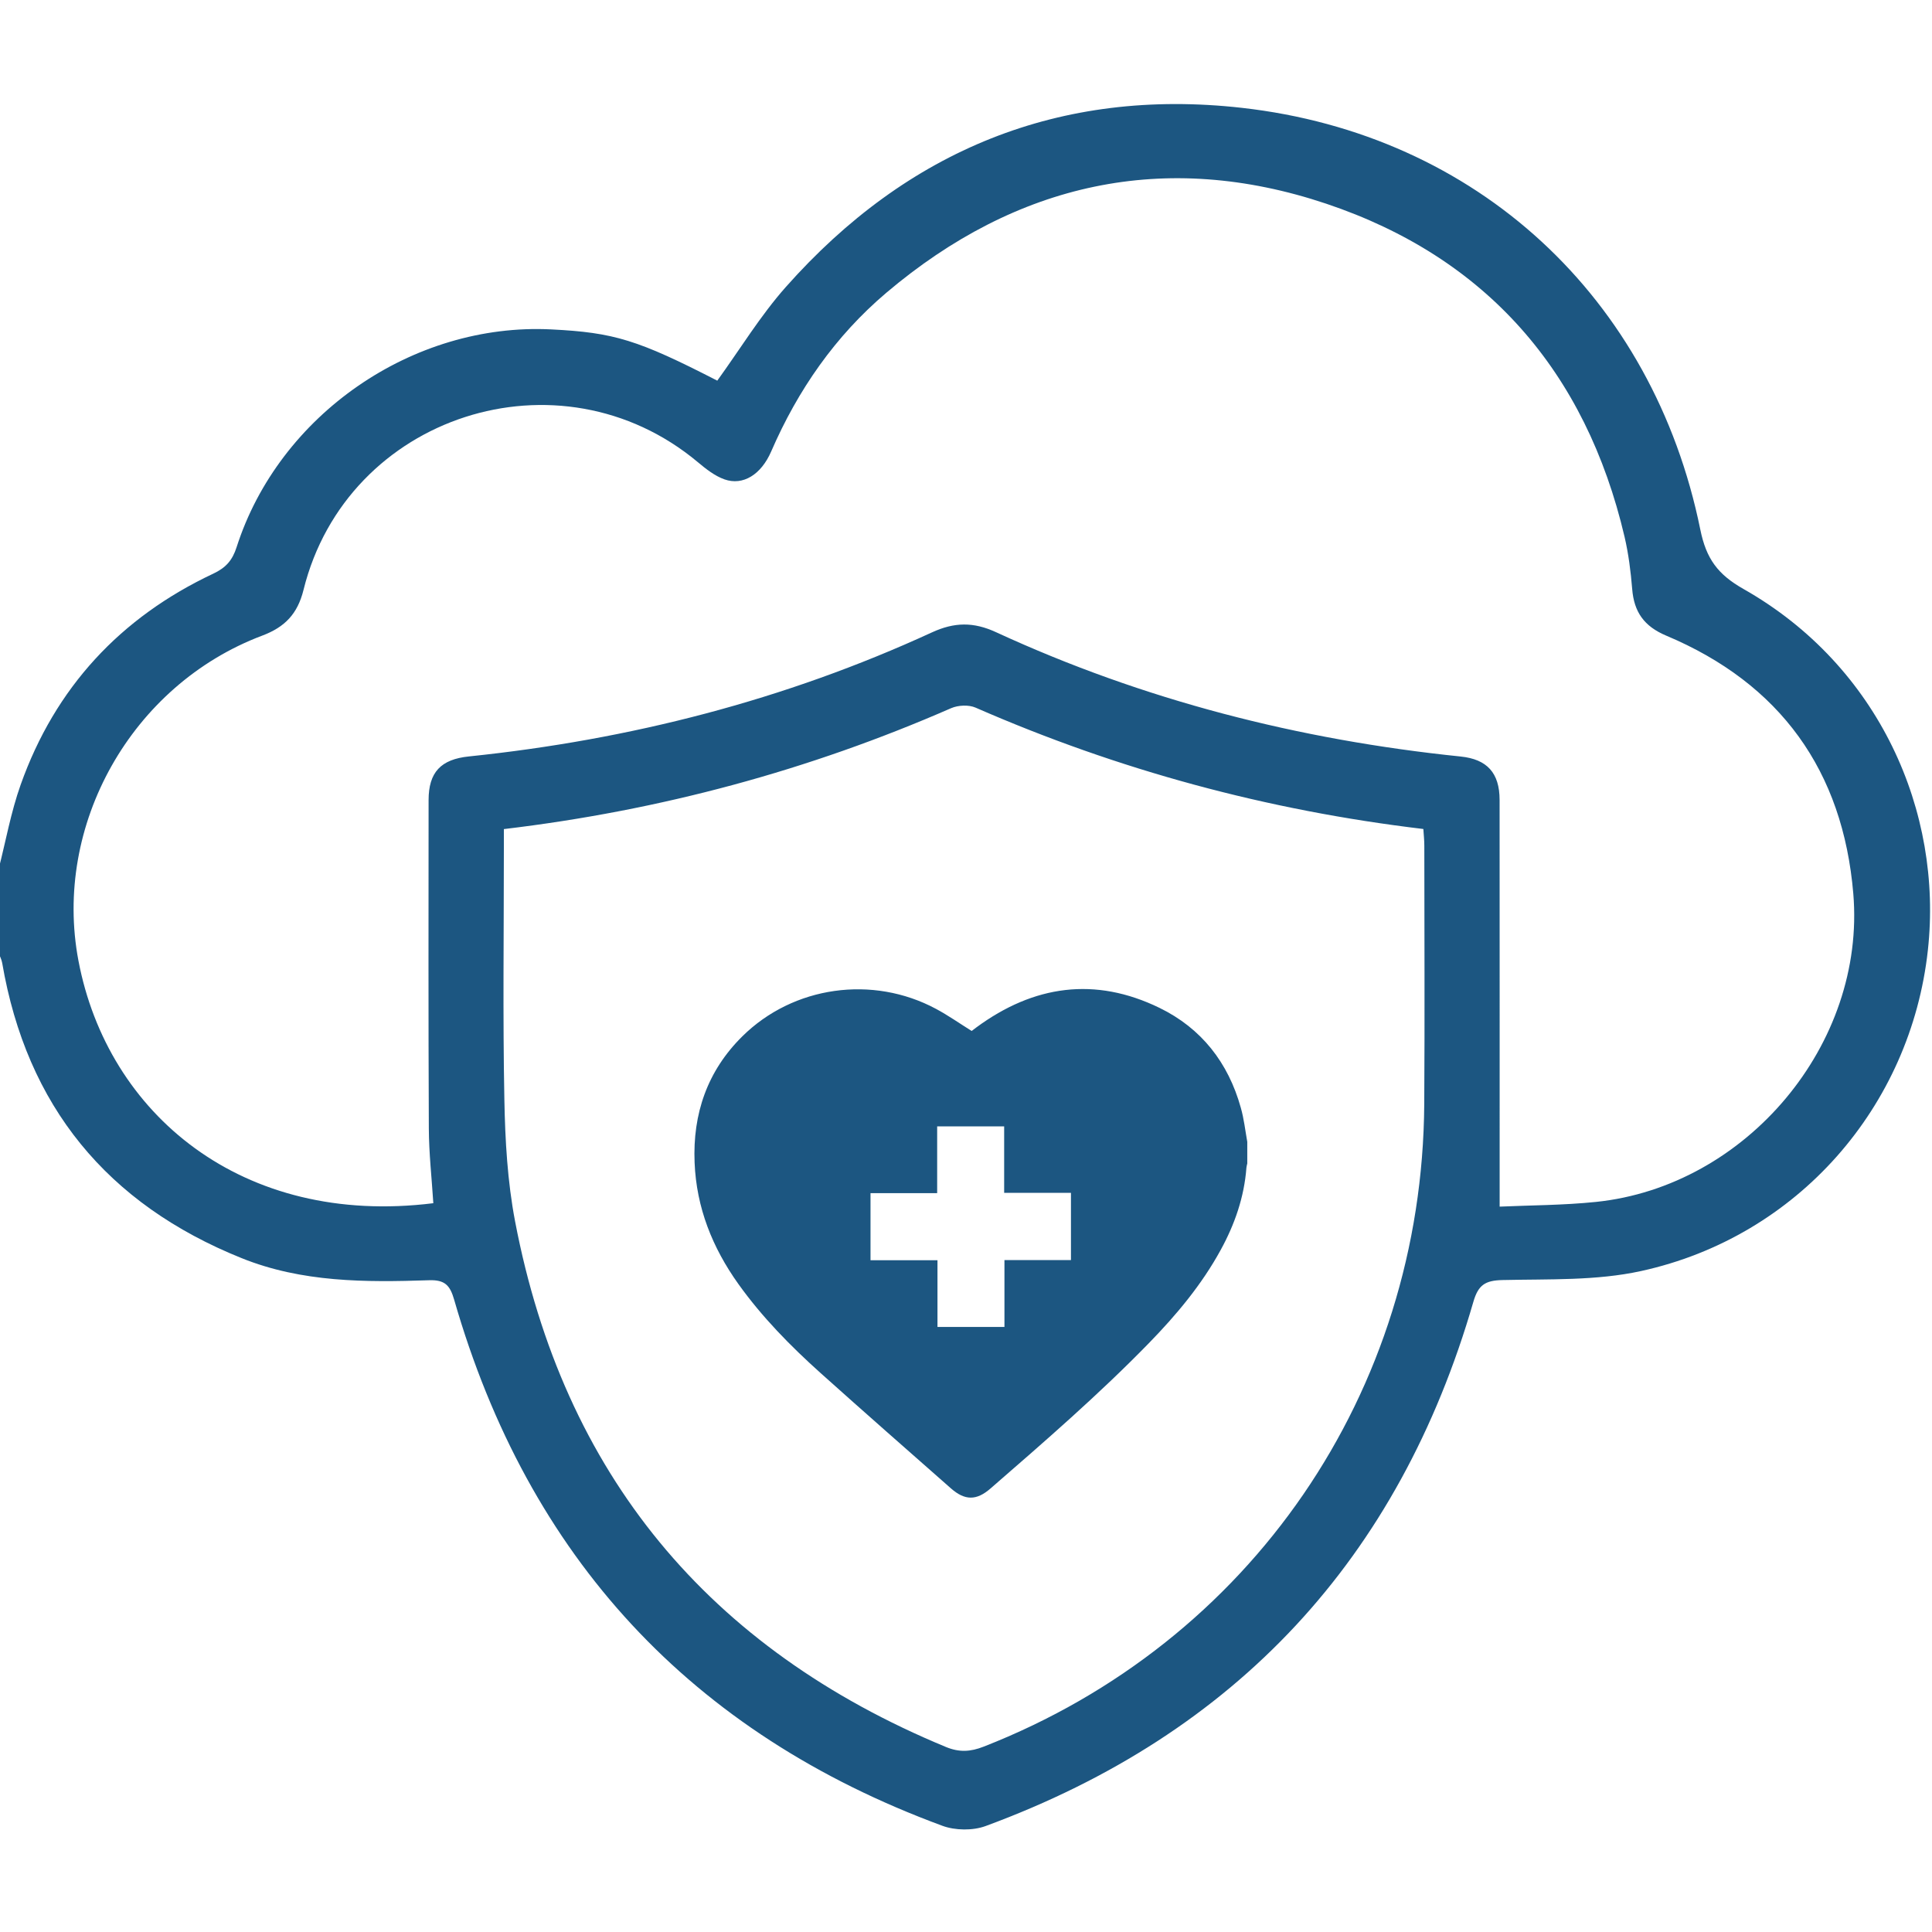 <svg width="80" height="80" viewBox="0 0 80 80" fill="none" xmlns="http://www.w3.org/2000/svg">
<g clip-path="url(#clip0_344_280)">
<path d="M-0.063 36.01C0.238 34.836 0.451 33.63 0.856 32.492C2.285 28.474 4.981 25.565 8.835 23.752C9.356 23.506 9.623 23.199 9.797 22.658C11.553 17.175 17.093 13.352 22.829 13.64C25.433 13.769 26.418 14.076 29.701 15.762C30.644 14.46 31.485 13.072 32.542 11.881C37.563 6.218 43.889 3.62 51.418 4.465C61.169 5.561 68.453 12.325 70.406 21.928C70.652 23.142 71.132 23.787 72.196 24.39C77.82 27.578 80.457 33.625 79.829 39.345C79.122 45.811 74.45 51.207 67.958 52.63C66.105 53.037 64.138 52.96 62.22 53.004C61.502 53.02 61.212 53.202 61.008 53.909C57.932 64.536 51.197 71.787 40.814 75.612C40.282 75.808 39.551 75.798 39.019 75.601C28.607 71.762 21.874 64.48 18.806 53.819C18.635 53.225 18.425 52.989 17.765 53.012C15.136 53.1 12.505 53.104 10.003 52.096C4.436 49.855 1.106 45.801 0.09 39.871C0.065 39.725 -0.01 39.589 -0.063 39.447C-0.063 38.301 -0.063 37.156 -0.063 36.01ZM62.097 49.964C63.343 49.907 64.722 49.909 66.085 49.769C72.315 49.125 77.264 43.234 76.741 37.004C76.313 31.921 73.724 28.309 68.993 26.32C68.077 25.934 67.66 25.34 67.585 24.386C67.526 23.664 67.434 22.936 67.27 22.231C65.665 15.384 61.546 10.658 54.913 8.434C48.236 6.197 42.087 7.562 36.703 12.121C34.587 13.913 33.037 16.148 31.933 18.694C31.518 19.651 30.767 20.121 29.999 19.85C29.598 19.708 29.233 19.42 28.899 19.14C23.172 14.347 14.362 17.181 12.568 24.426C12.321 25.417 11.802 25.966 10.852 26.322C5.448 28.361 2.18 34.162 3.249 39.785C4.453 46.122 10.018 50.806 17.943 49.822C17.878 48.789 17.761 47.754 17.757 46.717C17.736 42.189 17.744 37.661 17.747 33.133C17.747 31.977 18.253 31.441 19.42 31.322C26.082 30.631 32.495 28.989 38.587 26.187C39.52 25.757 40.313 25.748 41.244 26.178C47.359 28.997 53.797 30.637 60.484 31.326C61.575 31.439 62.093 32.002 62.095 33.12C62.099 38.685 62.097 44.25 62.097 49.964ZM20.864 34.331C20.864 34.644 20.864 34.9 20.864 35.155C20.864 38.617 20.818 42.078 20.885 45.538C20.916 47.222 21.014 48.928 21.329 50.577C23.332 61.045 29.335 68.269 39.172 72.34C39.725 72.567 40.186 72.538 40.728 72.326C51.787 68.004 58.898 57.655 58.975 45.713C58.998 42.149 58.98 38.583 58.978 35.019C58.978 34.792 58.953 34.564 58.938 34.327C52.478 33.557 46.314 31.889 40.398 29.302C40.115 29.177 39.677 29.198 39.387 29.323C33.494 31.898 27.355 33.557 20.864 34.331Z" fill="#1C5681"/>
<path d="M51.647 47.282C51.647 47.581 51.647 47.879 51.647 48.177C51.635 48.236 51.616 48.292 51.612 48.35C51.52 49.567 51.13 50.692 50.548 51.754C49.759 53.198 48.712 54.448 47.57 55.62C45.498 57.746 43.255 59.689 41.016 61.634C40.434 62.141 39.954 62.141 39.372 61.627C37.571 60.042 35.768 58.458 33.982 56.858C32.732 55.737 31.558 54.541 30.577 53.171C29.5 51.664 28.837 50.009 28.762 48.142C28.678 46.118 29.29 44.344 30.738 42.913C32.853 40.822 36.136 40.369 38.756 41.774C39.259 42.043 39.729 42.374 40.234 42.69C40.28 42.656 40.355 42.598 40.432 42.541C42.802 40.797 45.34 40.432 48.013 41.734C49.749 42.579 50.859 44.004 51.378 45.865C51.51 46.324 51.562 46.809 51.647 47.282ZM41.592 54.946C41.592 54.022 41.592 53.108 41.592 52.177C42.525 52.177 43.432 52.177 44.346 52.177C44.346 51.247 44.346 50.335 44.346 49.394C43.422 49.394 42.51 49.394 41.58 49.394C41.58 48.459 41.58 47.553 41.58 46.642C40.647 46.642 39.737 46.642 38.806 46.642C38.806 47.566 38.806 48.471 38.806 49.406C37.876 49.406 36.964 49.406 36.046 49.406C36.046 50.341 36.046 51.249 36.046 52.184C36.966 52.184 37.88 52.184 38.819 52.184C38.819 53.123 38.819 54.032 38.819 54.946C39.754 54.946 40.659 54.946 41.592 54.946Z" fill="#1C5681"/>
</g>
<defs>
<clipPath id="clip0_344_280">
<rect width="80" height="79.985" fill="white"/>
</clipPath>
</defs>
</svg>
